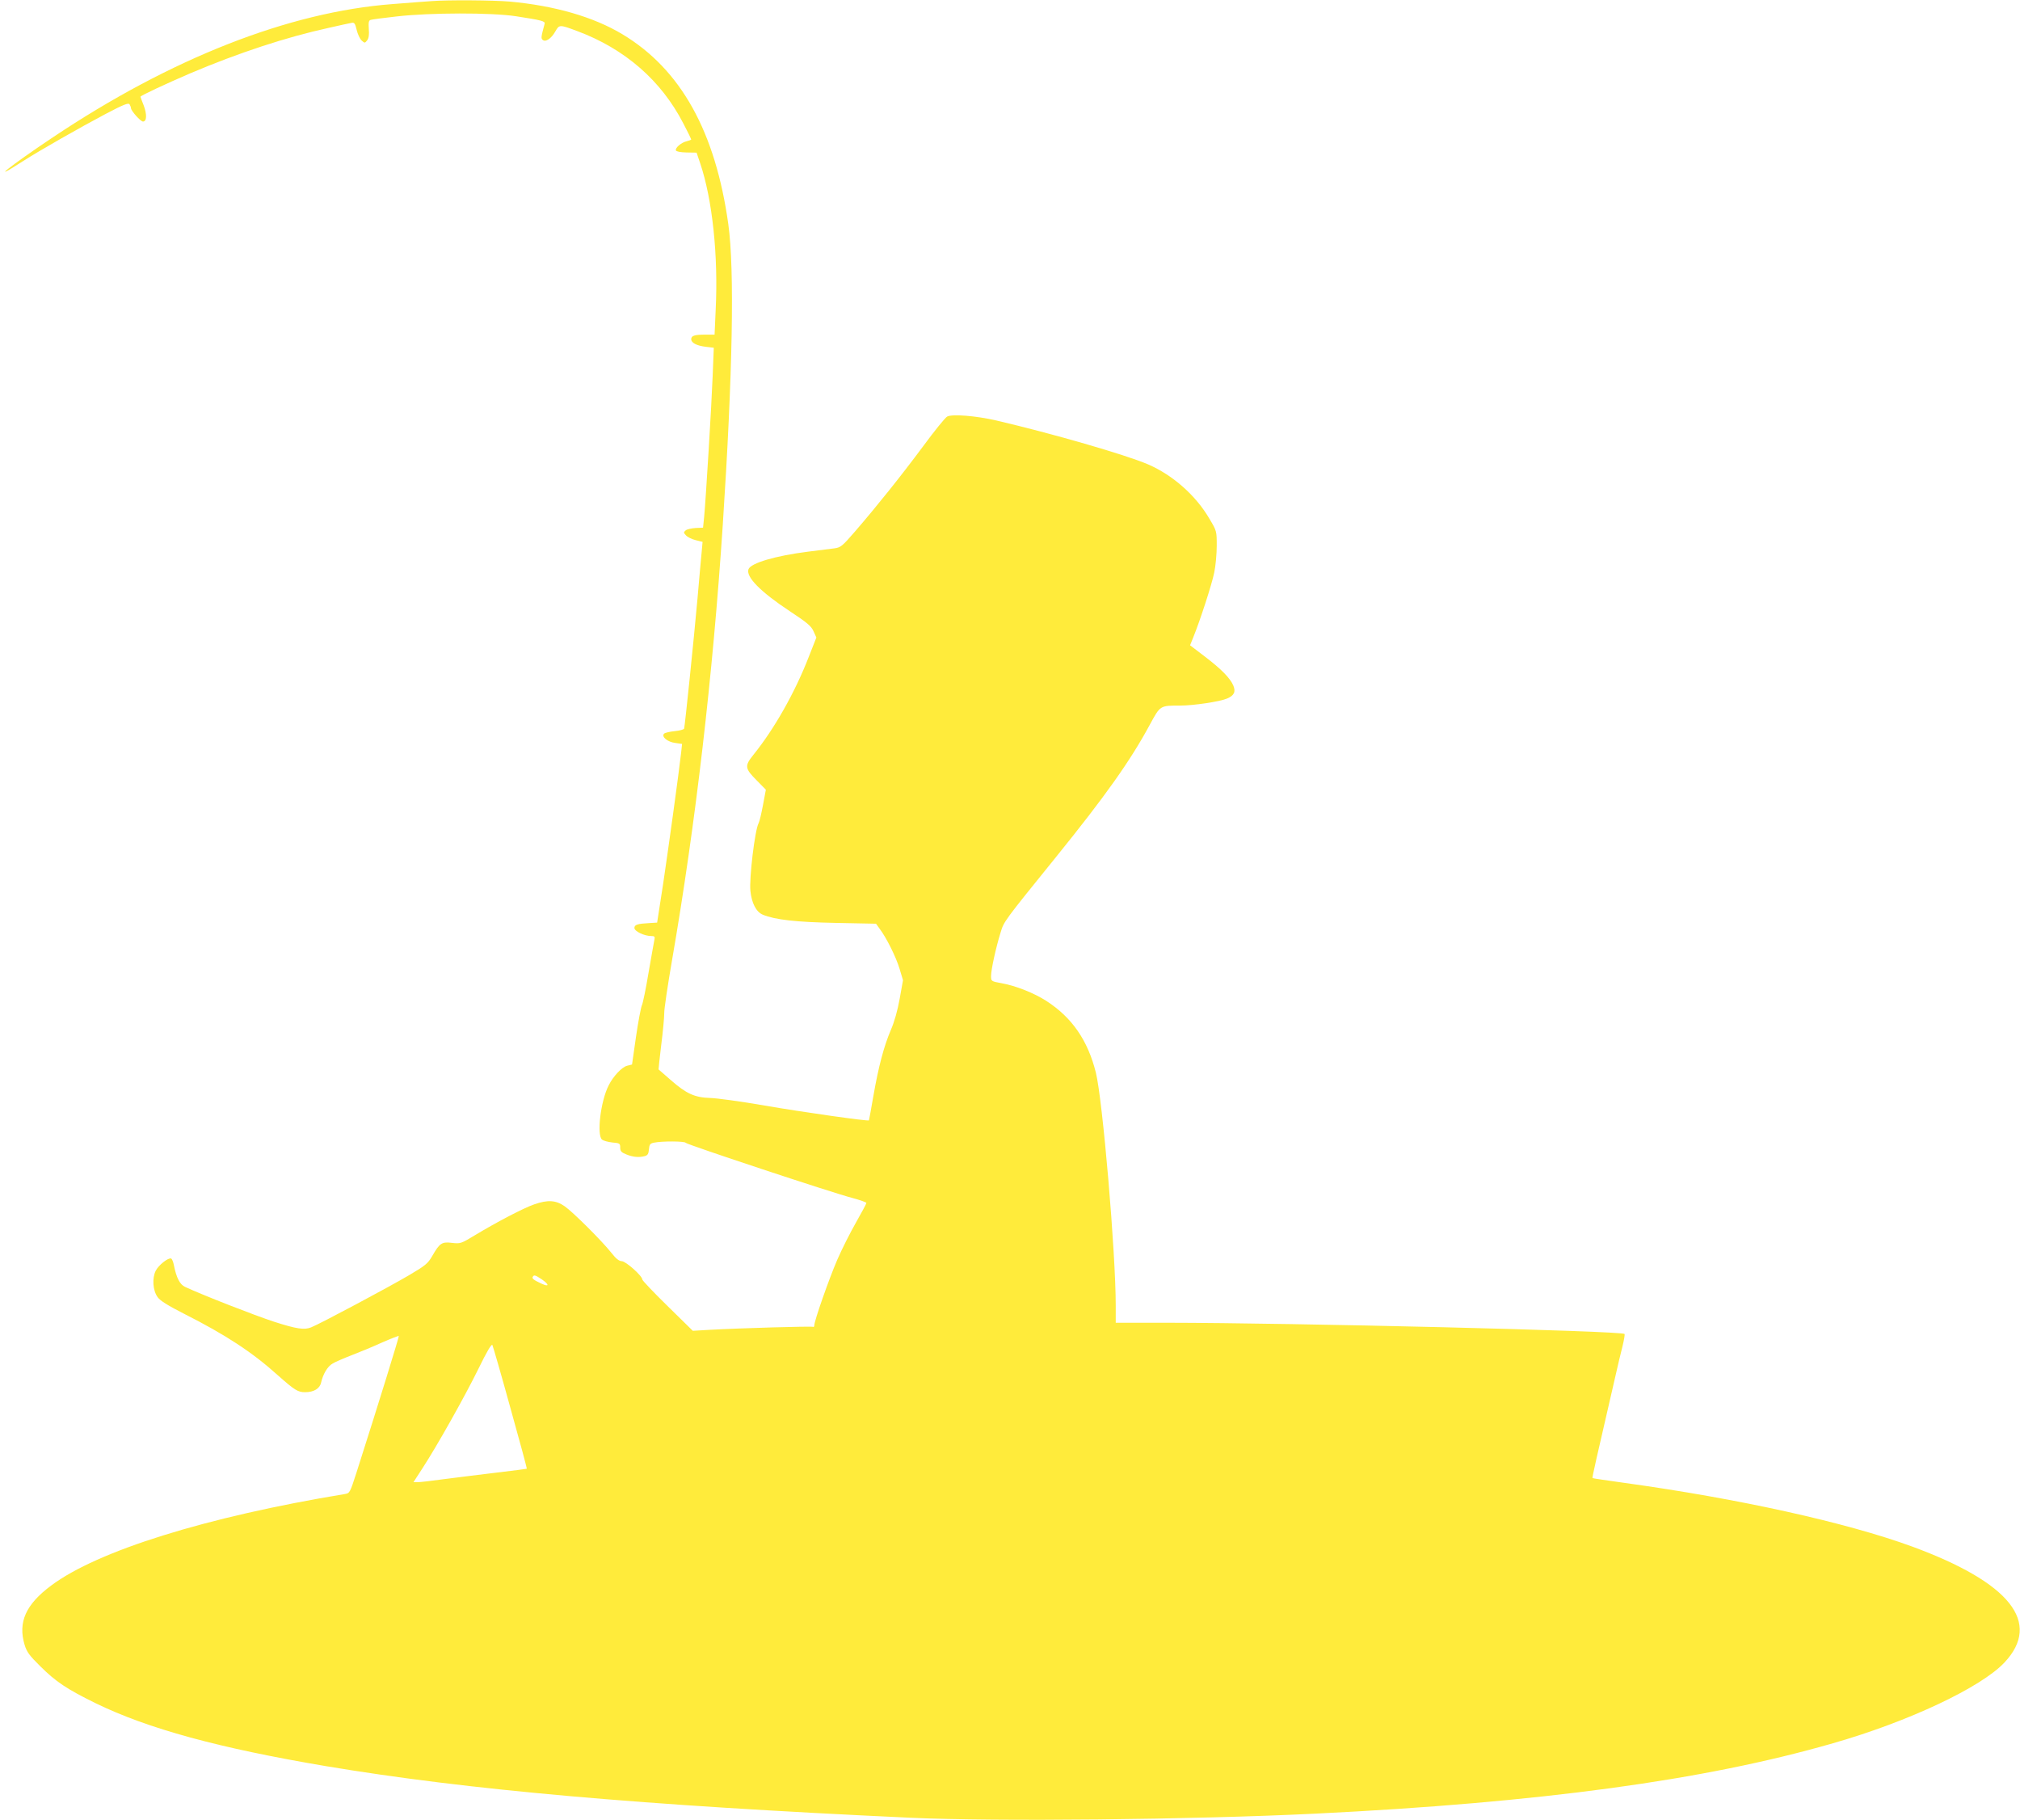 <?xml version="1.0" standalone="no"?>
<!DOCTYPE svg PUBLIC "-//W3C//DTD SVG 20010904//EN"
 "http://www.w3.org/TR/2001/REC-SVG-20010904/DTD/svg10.dtd">
<svg version="1.0" xmlns="http://www.w3.org/2000/svg"
 width="1280pt" height="1153pt" viewBox="0 0 1280 1153"
 preserveAspectRatio="xMidYMid meet">
<g transform="translate(0,1153) scale(0.1,-0.1)"
fill="#ffeb3b" stroke="none">
<path d="M2735 11523 c-22 -1 -134 -10 -250 -19 -654 -50 -1401 -343 -2150
-844 -274 -183 -416 -297 -191 -152 109 70 368 217 525 300 114 60 145 72 152
61 5 -8 9 -19 9 -24 0 -17 61 -85 76 -85 24 0 26 44 5 101 -12 30 -21 55 -21
56 0 7 159 81 312 147 311 132 613 231 883 290 66 15 130 29 142 31 18 4 23
-2 33 -44 6 -27 21 -58 32 -68 19 -17 20 -17 35 2 10 14 13 36 10 72 -3 42 0
54 12 57 9 3 84 13 166 22 210 24 599 25 755 1 162 -25 186 -31 181 -48 -23
-85 -23 -91 -13 -101 18 -18 56 8 81 53 25 44 27 44 139 2 301 -112 532 -313
672 -585 28 -53 50 -99 50 -101 0 -3 -13 -8 -29 -12 -33 -7 -74 -42 -68 -58 2
-7 29 -12 67 -13 l64 -1 23 -68 c77 -228 115 -584 98 -927 l-7 -158 -58 0
c-70 0 -90 -7 -90 -29 0 -23 34 -41 92 -48 l51 -6 -7 -176 c-7 -186 -43 -778
-54 -895 l-7 -69 -47 -2 c-27 -2 -55 -8 -63 -15 -14 -12 -14 -15 2 -32 9 -10
36 -24 61 -30 l44 -11 -6 -66 c-4 -36 -15 -167 -26 -291 -24 -267 -80 -810
-85 -826 -2 -6 -29 -13 -60 -16 -30 -3 -61 -10 -67 -16 -19 -19 22 -53 72 -59
l42 -6 -6 -56 c-16 -141 -81 -609 -114 -831 l-38 -245 -49 -3 c-75 -4 -95 -10
-95 -31 0 -21 63 -51 106 -51 22 0 25 -4 21 -22 -3 -13 -19 -106 -37 -208 -17
-102 -36 -196 -43 -210 -6 -14 -23 -103 -37 -199 l-25 -175 -32 -8 c-33 -9
-87 -66 -116 -124 -51 -99 -77 -315 -42 -344 9 -7 38 -15 65 -18 47 -4 50 -6
50 -32 0 -23 7 -31 40 -44 42 -17 80 -20 117 -10 17 5 23 15 25 42 3 32 7 38
33 43 48 10 193 10 200 -1 7 -11 933 -318 1058 -350 48 -13 87 -27 87 -31 0
-5 -30 -60 -66 -124 -36 -63 -90 -170 -119 -237 -53 -123 -145 -386 -145 -414
0 -8 -4 -13 -8 -10 -9 5 -463 -8 -659 -19 l-103 -6 -160 157 c-88 86 -160 162
-160 168 0 23 -105 116 -130 116 -18 1 -37 16 -65 52 -62 78 -245 260 -297
296 -56 39 -107 42 -193 12 -67 -23 -237 -112 -373 -194 -91 -55 -94 -56 -148
-50 -64 8 -78 -1 -125 -83 -28 -48 -42 -60 -149 -123 -124 -73 -560 -306 -618
-329 -43 -18 -94 -10 -234 35 -126 41 -453 169 -565 221 -33 15 -55 57 -71
137 -4 22 -12 41 -18 43 -19 6 -79 -42 -97 -77 -24 -47 -19 -126 12 -168 15
-22 65 -53 169 -106 263 -133 431 -243 594 -390 104 -92 125 -106 171 -106 56
0 94 23 102 62 12 53 41 102 72 119 15 10 69 33 118 52 50 19 137 55 194 81
57 25 106 44 108 42 3 -3 -121 -405 -269 -868 -40 -124 -42 -128 -72 -133
-880 -145 -1568 -360 -1862 -580 -161 -120 -211 -232 -168 -376 14 -45 30 -67
98 -134 99 -99 170 -146 351 -235 333 -162 779 -284 1460 -399 901 -151 1999
-248 3705 -327 539 -25 1790 -12 2565 26 1424 70 2465 211 3280 446 479 137
939 354 1087 512 237 253 35 506 -585 734 -418 153 -1101 304 -1827 404 -107
15 -197 28 -199 30 -3 2 23 117 146 649 14 61 33 144 44 185 10 41 16 76 13
79 -20 20 -2082 70 -2906 71 l-318 0 0 108 c0 335 -83 1305 -126 1477 -51 204
-151 349 -314 454 -76 49 -193 96 -283 112 -67 12 -67 13 -67 46 0 40 31 181
60 274 22 72 16 65 352 480 313 387 471 610 593 836 68 125 64 123 195 123 83
0 249 25 294 44 46 19 58 43 41 83 -20 47 -77 105 -181 184 l-93 71 21 52 c44
109 117 334 132 408 9 42 16 119 16 170 0 93 0 94 -46 171 -86 148 -232 277
-389 345 -145 62 -606 195 -961 278 -130 30 -280 42 -312 25 -12 -6 -81 -91
-153 -189 -143 -192 -292 -378 -431 -539 -81 -94 -92 -102 -131 -107 -23 -3
-98 -12 -167 -21 -206 -26 -362 -72 -377 -111 -18 -48 75 -143 263 -267 109
-72 134 -93 149 -126 l18 -40 -48 -122 c-89 -229 -220 -459 -351 -621 -57 -71
-55 -86 23 -164 l56 -57 -18 -96 c-10 -53 -22 -105 -28 -116 -24 -44 -60 -349
-52 -429 8 -78 37 -134 79 -151 77 -32 211 -47 464 -52 l253 -5 23 -32 c42
-55 104 -179 126 -253 l22 -73 -21 -117 c-13 -73 -34 -148 -56 -198 -44 -103
-78 -231 -111 -420 -14 -82 -27 -151 -28 -153 -7 -6 -418 52 -661 94 -148 26
-304 47 -345 48 -98 3 -151 27 -249 113 -42 37 -77 67 -78 68 -1 0 7 70 17
155 11 85 19 175 19 200 -1 25 22 178 50 340 148 855 258 1800 321 2755 63
958 75 1619 35 1905 -82 587 -301 981 -671 1203 -183 110 -429 181 -714 207
-105 9 -396 11 -495 3z m698 -8098 c48 -33 48 -50 0 -28 -50 23 -64 33 -57 44
8 14 16 11 57 -16z m-199 -814 c59 -211 106 -384 104 -386 -2 -1 -86 -12 -188
-24 -102 -12 -250 -31 -330 -41 -79 -11 -157 -20 -172 -20 l-28 0 57 88 c95
146 270 458 355 631 53 109 83 159 88 150 4 -8 56 -187 114 -398z"/>
</g>
</svg>
